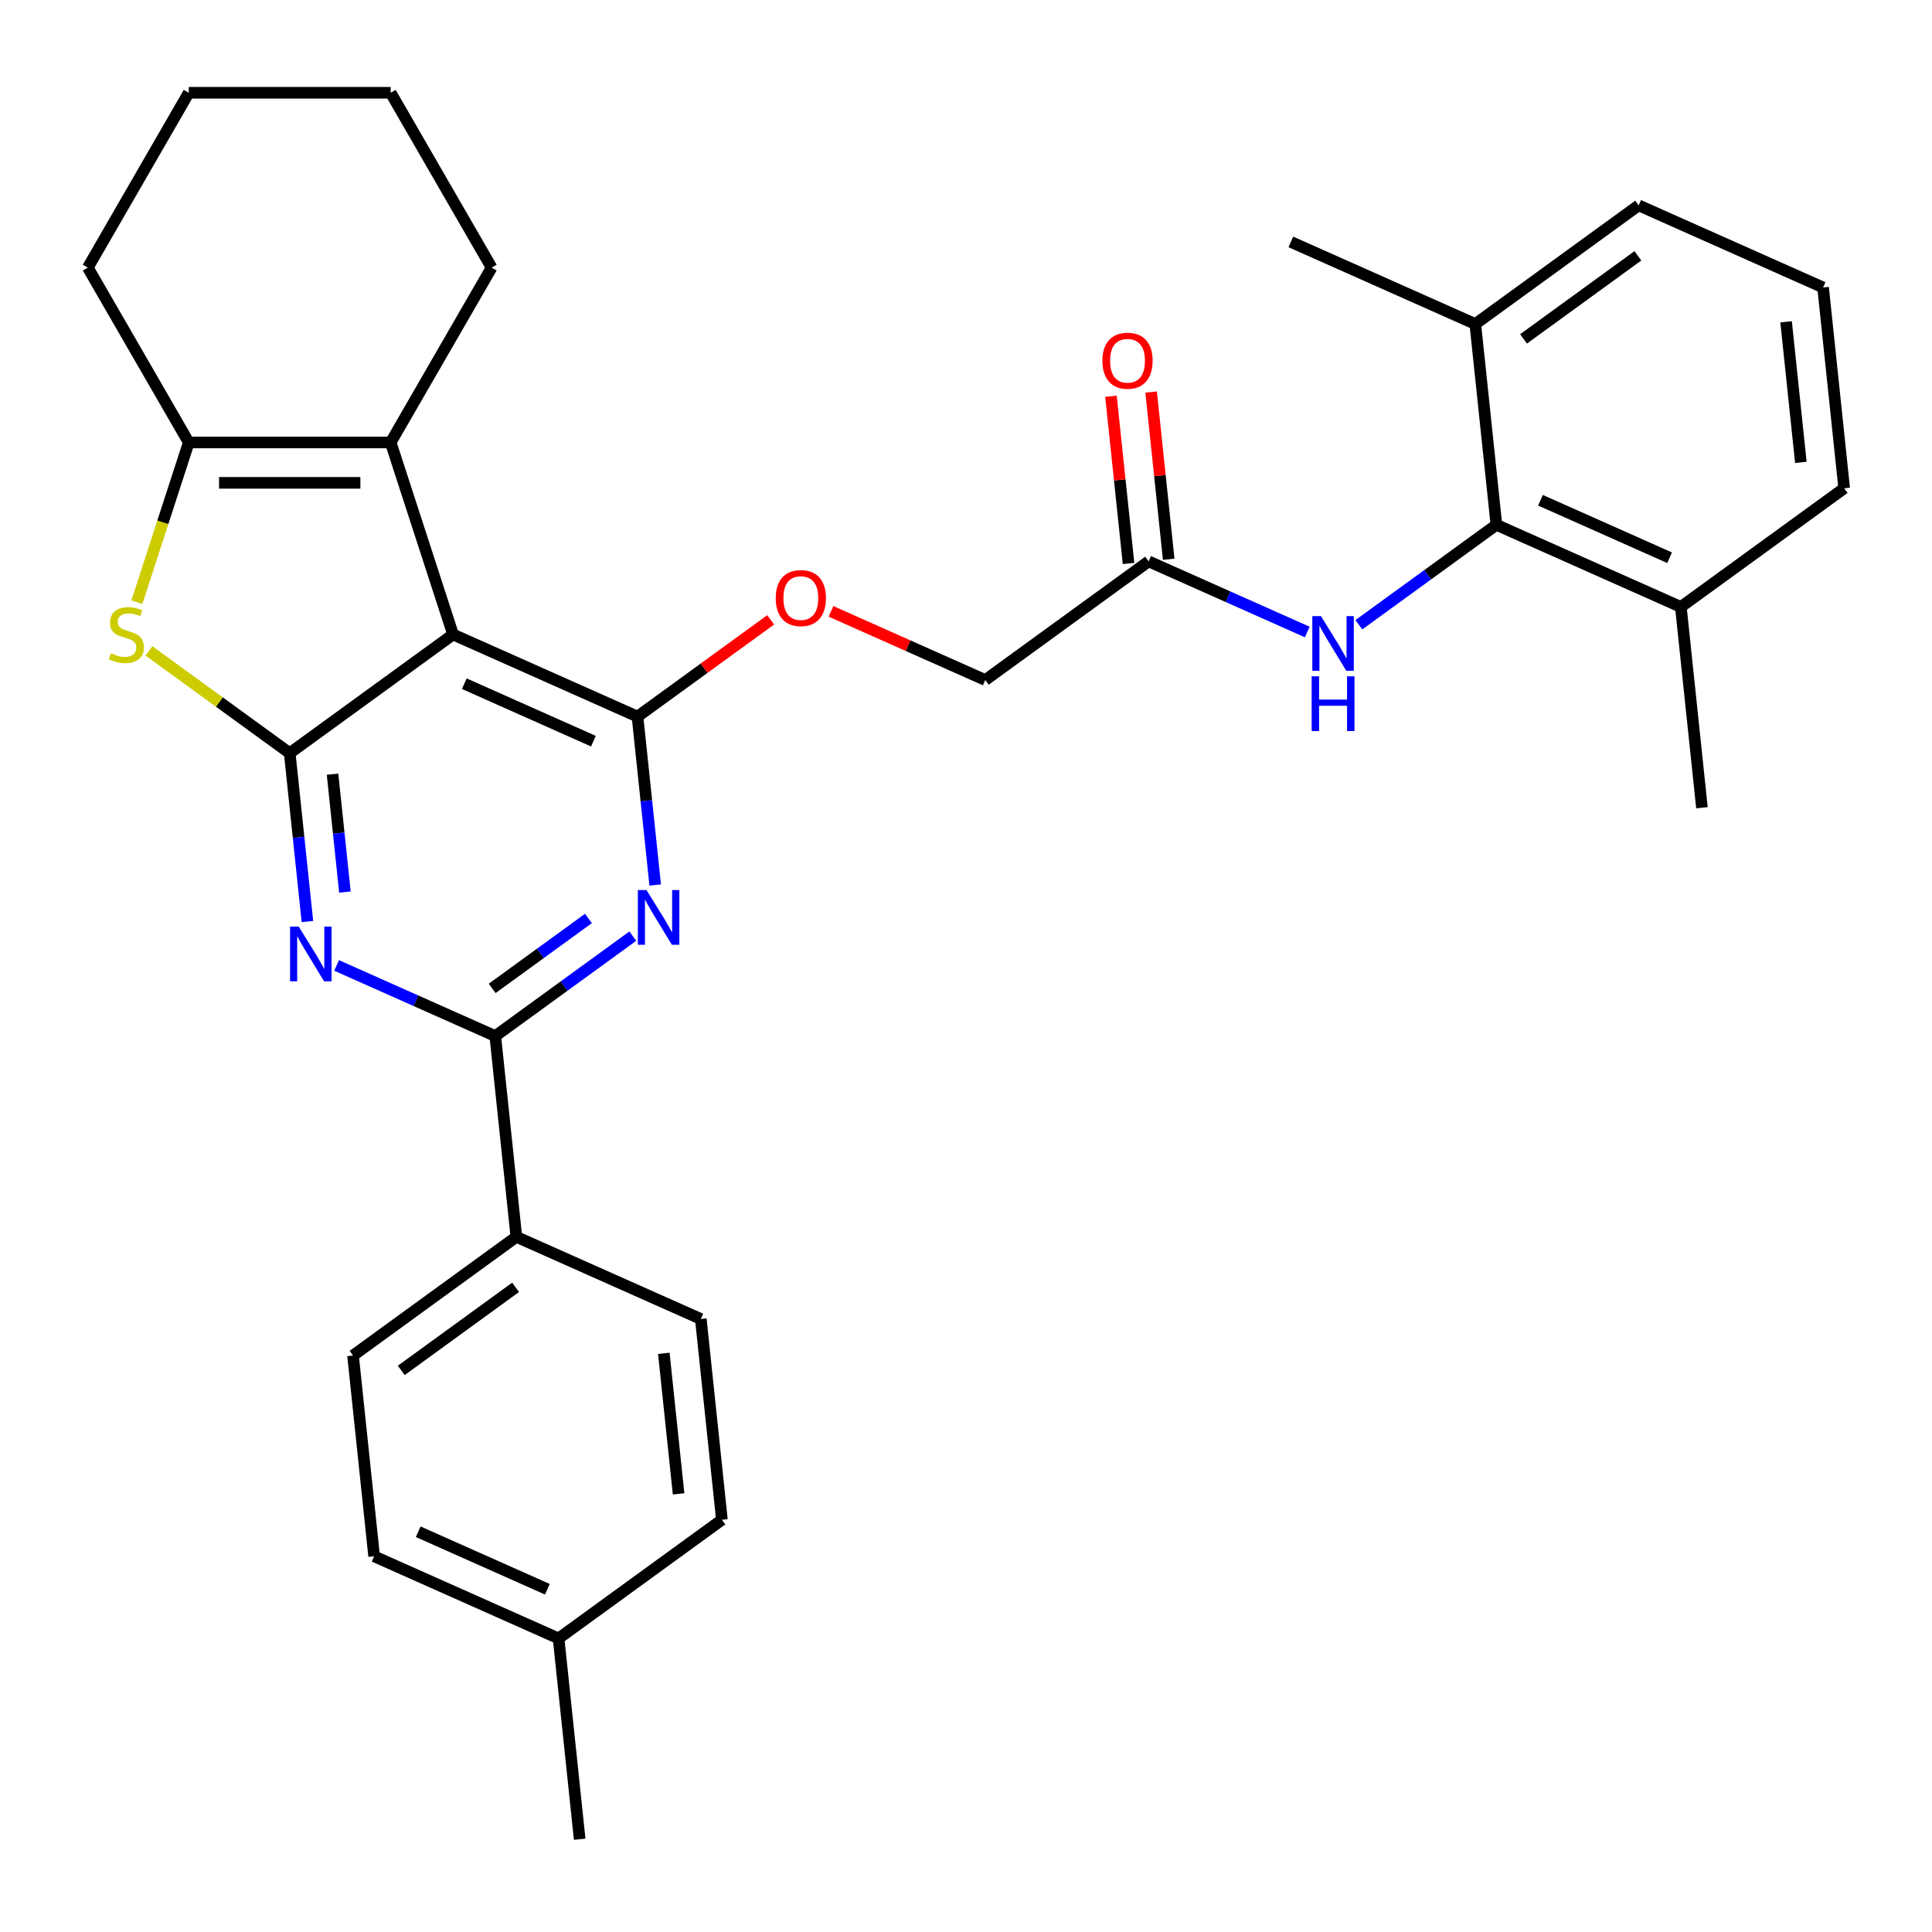 <?xml version='1.0' encoding='iso-8859-1'?>
<svg version='1.1' baseProfile='full'
              xmlns='http://www.w3.org/2000/svg'
                      xmlns:rdkit='http://www.rdkit.org/xml'
                      xmlns:xlink='http://www.w3.org/1999/xlink'
                  xml:space='preserve'
width='1000px' height='1000px' viewBox='0 0 1000 1000'>
<!-- END OF HEADER -->
<rect style='opacity:1.0;fill:#FFFFFF;stroke:none' width='1000' height='1000' x='0' y='0'> </rect>
<path class='bond-0' d='M 149.957,389.831 L 234.5,328.406' style='fill:none;fill-rule:evenodd;stroke:#000000;stroke-width:6px;stroke-linecap:butt;stroke-linejoin:miter;stroke-opacity:1' />
<path class='bond-2' d='M 149.957,389.831 L 154.537,433.41' style='fill:none;fill-rule:evenodd;stroke:#000000;stroke-width:6px;stroke-linecap:butt;stroke-linejoin:miter;stroke-opacity:1' />
<path class='bond-2' d='M 154.537,433.41 L 159.117,476.988' style='fill:none;fill-rule:evenodd;stroke:#0000FF;stroke-width:6px;stroke-linecap:butt;stroke-linejoin:miter;stroke-opacity:1' />
<path class='bond-2' d='M 172.117,400.72 L 175.323,431.225' style='fill:none;fill-rule:evenodd;stroke:#000000;stroke-width:6px;stroke-linecap:butt;stroke-linejoin:miter;stroke-opacity:1' />
<path class='bond-2' d='M 175.323,431.225 L 178.529,461.73' style='fill:none;fill-rule:evenodd;stroke:#0000FF;stroke-width:6px;stroke-linecap:butt;stroke-linejoin:miter;stroke-opacity:1' />
<path class='bond-4' d='M 149.957,389.831 L 113.531,363.366' style='fill:none;fill-rule:evenodd;stroke:#000000;stroke-width:6px;stroke-linecap:butt;stroke-linejoin:miter;stroke-opacity:1' />
<path class='bond-4' d='M 113.531,363.366 L 77.105,336.902' style='fill:none;fill-rule:evenodd;stroke:#CCCC00;stroke-width:6px;stroke-linecap:butt;stroke-linejoin:miter;stroke-opacity:1' />
<path class='bond-1' d='M 234.5,328.406 L 329.968,370.911' style='fill:none;fill-rule:evenodd;stroke:#000000;stroke-width:6px;stroke-linecap:butt;stroke-linejoin:miter;stroke-opacity:1' />
<path class='bond-1' d='M 240.32,353.876 L 307.147,383.629' style='fill:none;fill-rule:evenodd;stroke:#000000;stroke-width:6px;stroke-linecap:butt;stroke-linejoin:miter;stroke-opacity:1' />
<path class='bond-6' d='M 234.5,328.406 L 202.208,229.019' style='fill:none;fill-rule:evenodd;stroke:#000000;stroke-width:6px;stroke-linecap:butt;stroke-linejoin:miter;stroke-opacity:1' />
<path class='bond-11' d='M 329.968,370.911 L 364.433,345.87' style='fill:none;fill-rule:evenodd;stroke:#000000;stroke-width:6px;stroke-linecap:butt;stroke-linejoin:miter;stroke-opacity:1' />
<path class='bond-11' d='M 364.433,345.87 L 398.899,320.83' style='fill:none;fill-rule:evenodd;stroke:#FF0000;stroke-width:6px;stroke-linecap:butt;stroke-linejoin:miter;stroke-opacity:1' />
<path class='bond-33' d='M 329.968,370.911 L 334.548,414.49' style='fill:none;fill-rule:evenodd;stroke:#000000;stroke-width:6px;stroke-linecap:butt;stroke-linejoin:miter;stroke-opacity:1' />
<path class='bond-33' d='M 334.548,414.49 L 339.128,458.068' style='fill:none;fill-rule:evenodd;stroke:#0000FF;stroke-width:6px;stroke-linecap:butt;stroke-linejoin:miter;stroke-opacity:1' />
<path class='bond-5' d='M 174.233,499.706 L 215.29,517.986' style='fill:none;fill-rule:evenodd;stroke:#0000FF;stroke-width:6px;stroke-linecap:butt;stroke-linejoin:miter;stroke-opacity:1' />
<path class='bond-5' d='M 215.29,517.986 L 256.347,536.266' style='fill:none;fill-rule:evenodd;stroke:#000000;stroke-width:6px;stroke-linecap:butt;stroke-linejoin:miter;stroke-opacity:1' />
<path class='bond-3' d='M 327.539,484.542 L 291.943,510.404' style='fill:none;fill-rule:evenodd;stroke:#0000FF;stroke-width:6px;stroke-linecap:butt;stroke-linejoin:miter;stroke-opacity:1' />
<path class='bond-3' d='M 291.943,510.404 L 256.347,536.266' style='fill:none;fill-rule:evenodd;stroke:#000000;stroke-width:6px;stroke-linecap:butt;stroke-linejoin:miter;stroke-opacity:1' />
<path class='bond-3' d='M 304.575,475.392 L 279.658,493.495' style='fill:none;fill-rule:evenodd;stroke:#0000FF;stroke-width:6px;stroke-linecap:butt;stroke-linejoin:miter;stroke-opacity:1' />
<path class='bond-3' d='M 279.658,493.495 L 254.741,511.598' style='fill:none;fill-rule:evenodd;stroke:#000000;stroke-width:6px;stroke-linecap:butt;stroke-linejoin:miter;stroke-opacity:1' />
<path class='bond-7' d='M 70.849,311.674 L 84.278,270.346' style='fill:none;fill-rule:evenodd;stroke:#CCCC00;stroke-width:6px;stroke-linecap:butt;stroke-linejoin:miter;stroke-opacity:1' />
<path class='bond-7' d='M 84.278,270.346 L 97.706,229.019' style='fill:none;fill-rule:evenodd;stroke:#000000;stroke-width:6px;stroke-linecap:butt;stroke-linejoin:miter;stroke-opacity:1' />
<path class='bond-12' d='M 256.347,536.266 L 267.271,640.195' style='fill:none;fill-rule:evenodd;stroke:#000000;stroke-width:6px;stroke-linecap:butt;stroke-linejoin:miter;stroke-opacity:1' />
<path class='bond-19' d='M 202.208,229.019 L 254.459,138.518' style='fill:none;fill-rule:evenodd;stroke:#000000;stroke-width:6px;stroke-linecap:butt;stroke-linejoin:miter;stroke-opacity:1' />
<path class='bond-32' d='M 202.208,229.019 L 97.706,229.019' style='fill:none;fill-rule:evenodd;stroke:#000000;stroke-width:6px;stroke-linecap:butt;stroke-linejoin:miter;stroke-opacity:1' />
<path class='bond-32' d='M 186.532,249.92 L 113.381,249.92' style='fill:none;fill-rule:evenodd;stroke:#000000;stroke-width:6px;stroke-linecap:butt;stroke-linejoin:miter;stroke-opacity:1' />
<path class='bond-23' d='M 97.706,229.019 L 45.455,138.518' style='fill:none;fill-rule:evenodd;stroke:#000000;stroke-width:6px;stroke-linecap:butt;stroke-linejoin:miter;stroke-opacity:1' />
<path class='bond-8' d='M 774.534,271.647 L 738.939,297.508' style='fill:none;fill-rule:evenodd;stroke:#000000;stroke-width:6px;stroke-linecap:butt;stroke-linejoin:miter;stroke-opacity:1' />
<path class='bond-8' d='M 738.939,297.508 L 703.343,323.37' style='fill:none;fill-rule:evenodd;stroke:#0000FF;stroke-width:6px;stroke-linecap:butt;stroke-linejoin:miter;stroke-opacity:1' />
<path class='bond-13' d='M 774.534,271.647 L 870.002,314.151' style='fill:none;fill-rule:evenodd;stroke:#000000;stroke-width:6px;stroke-linecap:butt;stroke-linejoin:miter;stroke-opacity:1' />
<path class='bond-13' d='M 797.355,258.929 L 864.182,288.682' style='fill:none;fill-rule:evenodd;stroke:#000000;stroke-width:6px;stroke-linecap:butt;stroke-linejoin:miter;stroke-opacity:1' />
<path class='bond-14' d='M 774.534,271.647 L 763.611,167.717' style='fill:none;fill-rule:evenodd;stroke:#000000;stroke-width:6px;stroke-linecap:butt;stroke-linejoin:miter;stroke-opacity:1' />
<path class='bond-9' d='M 676.638,327.126 L 635.58,308.846' style='fill:none;fill-rule:evenodd;stroke:#0000FF;stroke-width:6px;stroke-linecap:butt;stroke-linejoin:miter;stroke-opacity:1' />
<path class='bond-9' d='M 635.58,308.846 L 594.523,290.567' style='fill:none;fill-rule:evenodd;stroke:#000000;stroke-width:6px;stroke-linecap:butt;stroke-linejoin:miter;stroke-opacity:1' />
<path class='bond-10' d='M 594.523,290.567 L 509.979,351.991' style='fill:none;fill-rule:evenodd;stroke:#000000;stroke-width:6px;stroke-linecap:butt;stroke-linejoin:miter;stroke-opacity:1' />
<path class='bond-15' d='M 604.916,289.474 L 600.367,246.196' style='fill:none;fill-rule:evenodd;stroke:#000000;stroke-width:6px;stroke-linecap:butt;stroke-linejoin:miter;stroke-opacity:1' />
<path class='bond-15' d='M 600.367,246.196 L 595.818,202.917' style='fill:none;fill-rule:evenodd;stroke:#FF0000;stroke-width:6px;stroke-linecap:butt;stroke-linejoin:miter;stroke-opacity:1' />
<path class='bond-15' d='M 584.13,291.659 L 579.581,248.38' style='fill:none;fill-rule:evenodd;stroke:#000000;stroke-width:6px;stroke-linecap:butt;stroke-linejoin:miter;stroke-opacity:1' />
<path class='bond-15' d='M 579.581,248.38 L 575.032,205.102' style='fill:none;fill-rule:evenodd;stroke:#FF0000;stroke-width:6px;stroke-linecap:butt;stroke-linejoin:miter;stroke-opacity:1' />
<path class='bond-18' d='M 430.124,316.438 L 470.052,334.214' style='fill:none;fill-rule:evenodd;stroke:#FF0000;stroke-width:6px;stroke-linecap:butt;stroke-linejoin:miter;stroke-opacity:1' />
<path class='bond-18' d='M 470.052,334.214 L 509.979,351.991' style='fill:none;fill-rule:evenodd;stroke:#000000;stroke-width:6px;stroke-linecap:butt;stroke-linejoin:miter;stroke-opacity:1' />
<path class='bond-16' d='M 267.271,640.195 L 182.727,701.62' style='fill:none;fill-rule:evenodd;stroke:#000000;stroke-width:6px;stroke-linecap:butt;stroke-linejoin:miter;stroke-opacity:1' />
<path class='bond-16' d='M 266.874,666.318 L 207.693,709.315' style='fill:none;fill-rule:evenodd;stroke:#000000;stroke-width:6px;stroke-linecap:butt;stroke-linejoin:miter;stroke-opacity:1' />
<path class='bond-17' d='M 267.271,640.195 L 362.738,682.7' style='fill:none;fill-rule:evenodd;stroke:#000000;stroke-width:6px;stroke-linecap:butt;stroke-linejoin:miter;stroke-opacity:1' />
<path class='bond-26' d='M 870.002,314.151 L 954.545,252.727' style='fill:none;fill-rule:evenodd;stroke:#000000;stroke-width:6px;stroke-linecap:butt;stroke-linejoin:miter;stroke-opacity:1' />
<path class='bond-28' d='M 870.002,314.151 L 880.925,418.081' style='fill:none;fill-rule:evenodd;stroke:#000000;stroke-width:6px;stroke-linecap:butt;stroke-linejoin:miter;stroke-opacity:1' />
<path class='bond-25' d='M 763.611,167.717 L 848.155,106.292' style='fill:none;fill-rule:evenodd;stroke:#000000;stroke-width:6px;stroke-linecap:butt;stroke-linejoin:miter;stroke-opacity:1' />
<path class='bond-25' d='M 788.577,175.412 L 847.758,132.415' style='fill:none;fill-rule:evenodd;stroke:#000000;stroke-width:6px;stroke-linecap:butt;stroke-linejoin:miter;stroke-opacity:1' />
<path class='bond-27' d='M 763.611,167.717 L 668.143,125.212' style='fill:none;fill-rule:evenodd;stroke:#000000;stroke-width:6px;stroke-linecap:butt;stroke-linejoin:miter;stroke-opacity:1' />
<path class='bond-20' d='M 182.727,701.62 L 193.65,805.549' style='fill:none;fill-rule:evenodd;stroke:#000000;stroke-width:6px;stroke-linecap:butt;stroke-linejoin:miter;stroke-opacity:1' />
<path class='bond-21' d='M 362.738,682.7 L 373.662,786.629' style='fill:none;fill-rule:evenodd;stroke:#000000;stroke-width:6px;stroke-linecap:butt;stroke-linejoin:miter;stroke-opacity:1' />
<path class='bond-21' d='M 343.591,700.474 L 351.237,773.225' style='fill:none;fill-rule:evenodd;stroke:#000000;stroke-width:6px;stroke-linecap:butt;stroke-linejoin:miter;stroke-opacity:1' />
<path class='bond-30' d='M 254.459,138.518 L 202.208,48.016' style='fill:none;fill-rule:evenodd;stroke:#000000;stroke-width:6px;stroke-linecap:butt;stroke-linejoin:miter;stroke-opacity:1' />
<path class='bond-35' d='M 193.65,805.549 L 289.118,848.054' style='fill:none;fill-rule:evenodd;stroke:#000000;stroke-width:6px;stroke-linecap:butt;stroke-linejoin:miter;stroke-opacity:1' />
<path class='bond-35' d='M 216.471,792.832 L 283.299,822.585' style='fill:none;fill-rule:evenodd;stroke:#000000;stroke-width:6px;stroke-linecap:butt;stroke-linejoin:miter;stroke-opacity:1' />
<path class='bond-22' d='M 373.662,786.629 L 289.118,848.054' style='fill:none;fill-rule:evenodd;stroke:#000000;stroke-width:6px;stroke-linecap:butt;stroke-linejoin:miter;stroke-opacity:1' />
<path class='bond-29' d='M 289.118,848.054 L 300.041,951.984' style='fill:none;fill-rule:evenodd;stroke:#000000;stroke-width:6px;stroke-linecap:butt;stroke-linejoin:miter;stroke-opacity:1' />
<path class='bond-31' d='M 45.455,138.518 L 97.706,48.016' style='fill:none;fill-rule:evenodd;stroke:#000000;stroke-width:6px;stroke-linecap:butt;stroke-linejoin:miter;stroke-opacity:1' />
<path class='bond-24' d='M 943.622,148.797 L 848.155,106.292' style='fill:none;fill-rule:evenodd;stroke:#000000;stroke-width:6px;stroke-linecap:butt;stroke-linejoin:miter;stroke-opacity:1' />
<path class='bond-36' d='M 943.622,148.797 L 954.545,252.727' style='fill:none;fill-rule:evenodd;stroke:#000000;stroke-width:6px;stroke-linecap:butt;stroke-linejoin:miter;stroke-opacity:1' />
<path class='bond-36' d='M 924.475,166.571 L 932.121,239.322' style='fill:none;fill-rule:evenodd;stroke:#000000;stroke-width:6px;stroke-linecap:butt;stroke-linejoin:miter;stroke-opacity:1' />
<path class='bond-34' d='M 202.208,48.016 L 97.706,48.016' style='fill:none;fill-rule:evenodd;stroke:#000000;stroke-width:6px;stroke-linecap:butt;stroke-linejoin:miter;stroke-opacity:1' />
<path  class='atom-3' d='M 154.62 479.601
L 163.9 494.601
Q 164.82 496.081, 166.3 498.761
Q 167.78 501.441, 167.86 501.601
L 167.86 479.601
L 171.62 479.601
L 171.62 507.921
L 167.74 507.921
L 157.78 491.521
Q 156.62 489.601, 155.38 487.401
Q 154.18 485.201, 153.82 484.521
L 153.82 507.921
L 150.14 507.921
L 150.14 479.601
L 154.62 479.601
' fill='#0000FF'/>
<path  class='atom-4' d='M 334.631 460.681
L 343.911 475.681
Q 344.831 477.161, 346.311 479.841
Q 347.791 482.521, 347.871 482.681
L 347.871 460.681
L 351.631 460.681
L 351.631 489.001
L 347.751 489.001
L 337.791 472.601
Q 336.631 470.681, 335.391 468.481
Q 334.191 466.281, 333.831 465.601
L 333.831 489.001
L 330.151 489.001
L 330.151 460.681
L 334.631 460.681
' fill='#0000FF'/>
<path  class='atom-5' d='M 57.413 338.126
Q 57.733 338.246, 59.053 338.806
Q 60.373 339.366, 61.813 339.726
Q 63.293 340.046, 64.733 340.046
Q 67.413 340.046, 68.973 338.766
Q 70.533 337.446, 70.533 335.166
Q 70.533 333.606, 69.733 332.646
Q 68.973 331.686, 67.773 331.166
Q 66.573 330.646, 64.573 330.046
Q 62.053 329.286, 60.533 328.566
Q 59.053 327.846, 57.973 326.326
Q 56.933 324.806, 56.933 322.246
Q 56.933 318.686, 59.333 316.486
Q 61.773 314.286, 66.573 314.286
Q 69.853 314.286, 73.573 315.846
L 72.653 318.926
Q 69.253 317.526, 66.693 317.526
Q 63.933 317.526, 62.413 318.686
Q 60.893 319.806, 60.933 321.766
Q 60.933 323.286, 61.693 324.206
Q 62.493 325.126, 63.613 325.646
Q 64.773 326.166, 66.693 326.766
Q 69.253 327.566, 70.773 328.366
Q 72.293 329.166, 73.373 330.806
Q 74.493 332.406, 74.493 335.166
Q 74.493 339.086, 71.853 341.206
Q 69.253 343.286, 64.893 343.286
Q 62.373 343.286, 60.453 342.726
Q 58.573 342.206, 56.333 341.286
L 57.413 338.126
' fill='#CCCC00'/>
<path  class='atom-10' d='M 683.73 318.911
L 693.01 333.911
Q 693.93 335.391, 695.41 338.071
Q 696.89 340.751, 696.97 340.911
L 696.97 318.911
L 700.73 318.911
L 700.73 347.231
L 696.85 347.231
L 686.89 330.831
Q 685.73 328.911, 684.49 326.711
Q 683.29 324.511, 682.93 323.831
L 682.93 347.231
L 679.25 347.231
L 679.25 318.911
L 683.73 318.911
' fill='#0000FF'/>
<path  class='atom-10' d='M 678.91 350.063
L 682.75 350.063
L 682.75 362.103
L 697.23 362.103
L 697.23 350.063
L 701.07 350.063
L 701.07 378.383
L 697.23 378.383
L 697.23 365.303
L 682.75 365.303
L 682.75 378.383
L 678.91 378.383
L 678.91 350.063
' fill='#0000FF'/>
<path  class='atom-12' d='M 401.512 309.566
Q 401.512 302.766, 404.872 298.966
Q 408.232 295.166, 414.512 295.166
Q 420.792 295.166, 424.152 298.966
Q 427.512 302.766, 427.512 309.566
Q 427.512 316.446, 424.112 320.366
Q 420.712 324.246, 414.512 324.246
Q 408.272 324.246, 404.872 320.366
Q 401.512 316.486, 401.512 309.566
M 414.512 321.046
Q 418.832 321.046, 421.152 318.166
Q 423.512 315.246, 423.512 309.566
Q 423.512 304.006, 421.152 301.206
Q 418.832 298.366, 414.512 298.366
Q 410.192 298.366, 407.832 301.166
Q 405.512 303.966, 405.512 309.566
Q 405.512 315.286, 407.832 318.166
Q 410.192 321.046, 414.512 321.046
' fill='#FF0000'/>
<path  class='atom-16' d='M 570.6 186.717
Q 570.6 179.917, 573.96 176.117
Q 577.32 172.317, 583.6 172.317
Q 589.88 172.317, 593.24 176.117
Q 596.6 179.917, 596.6 186.717
Q 596.6 193.597, 593.2 197.517
Q 589.8 201.397, 583.6 201.397
Q 577.36 201.397, 573.96 197.517
Q 570.6 193.637, 570.6 186.717
M 583.6 198.197
Q 587.92 198.197, 590.24 195.317
Q 592.6 192.397, 592.6 186.717
Q 592.6 181.157, 590.24 178.357
Q 587.92 175.517, 583.6 175.517
Q 579.28 175.517, 576.92 178.317
Q 574.6 181.117, 574.6 186.717
Q 574.6 192.437, 576.92 195.317
Q 579.28 198.197, 583.6 198.197
' fill='#FF0000'/>
</svg>
